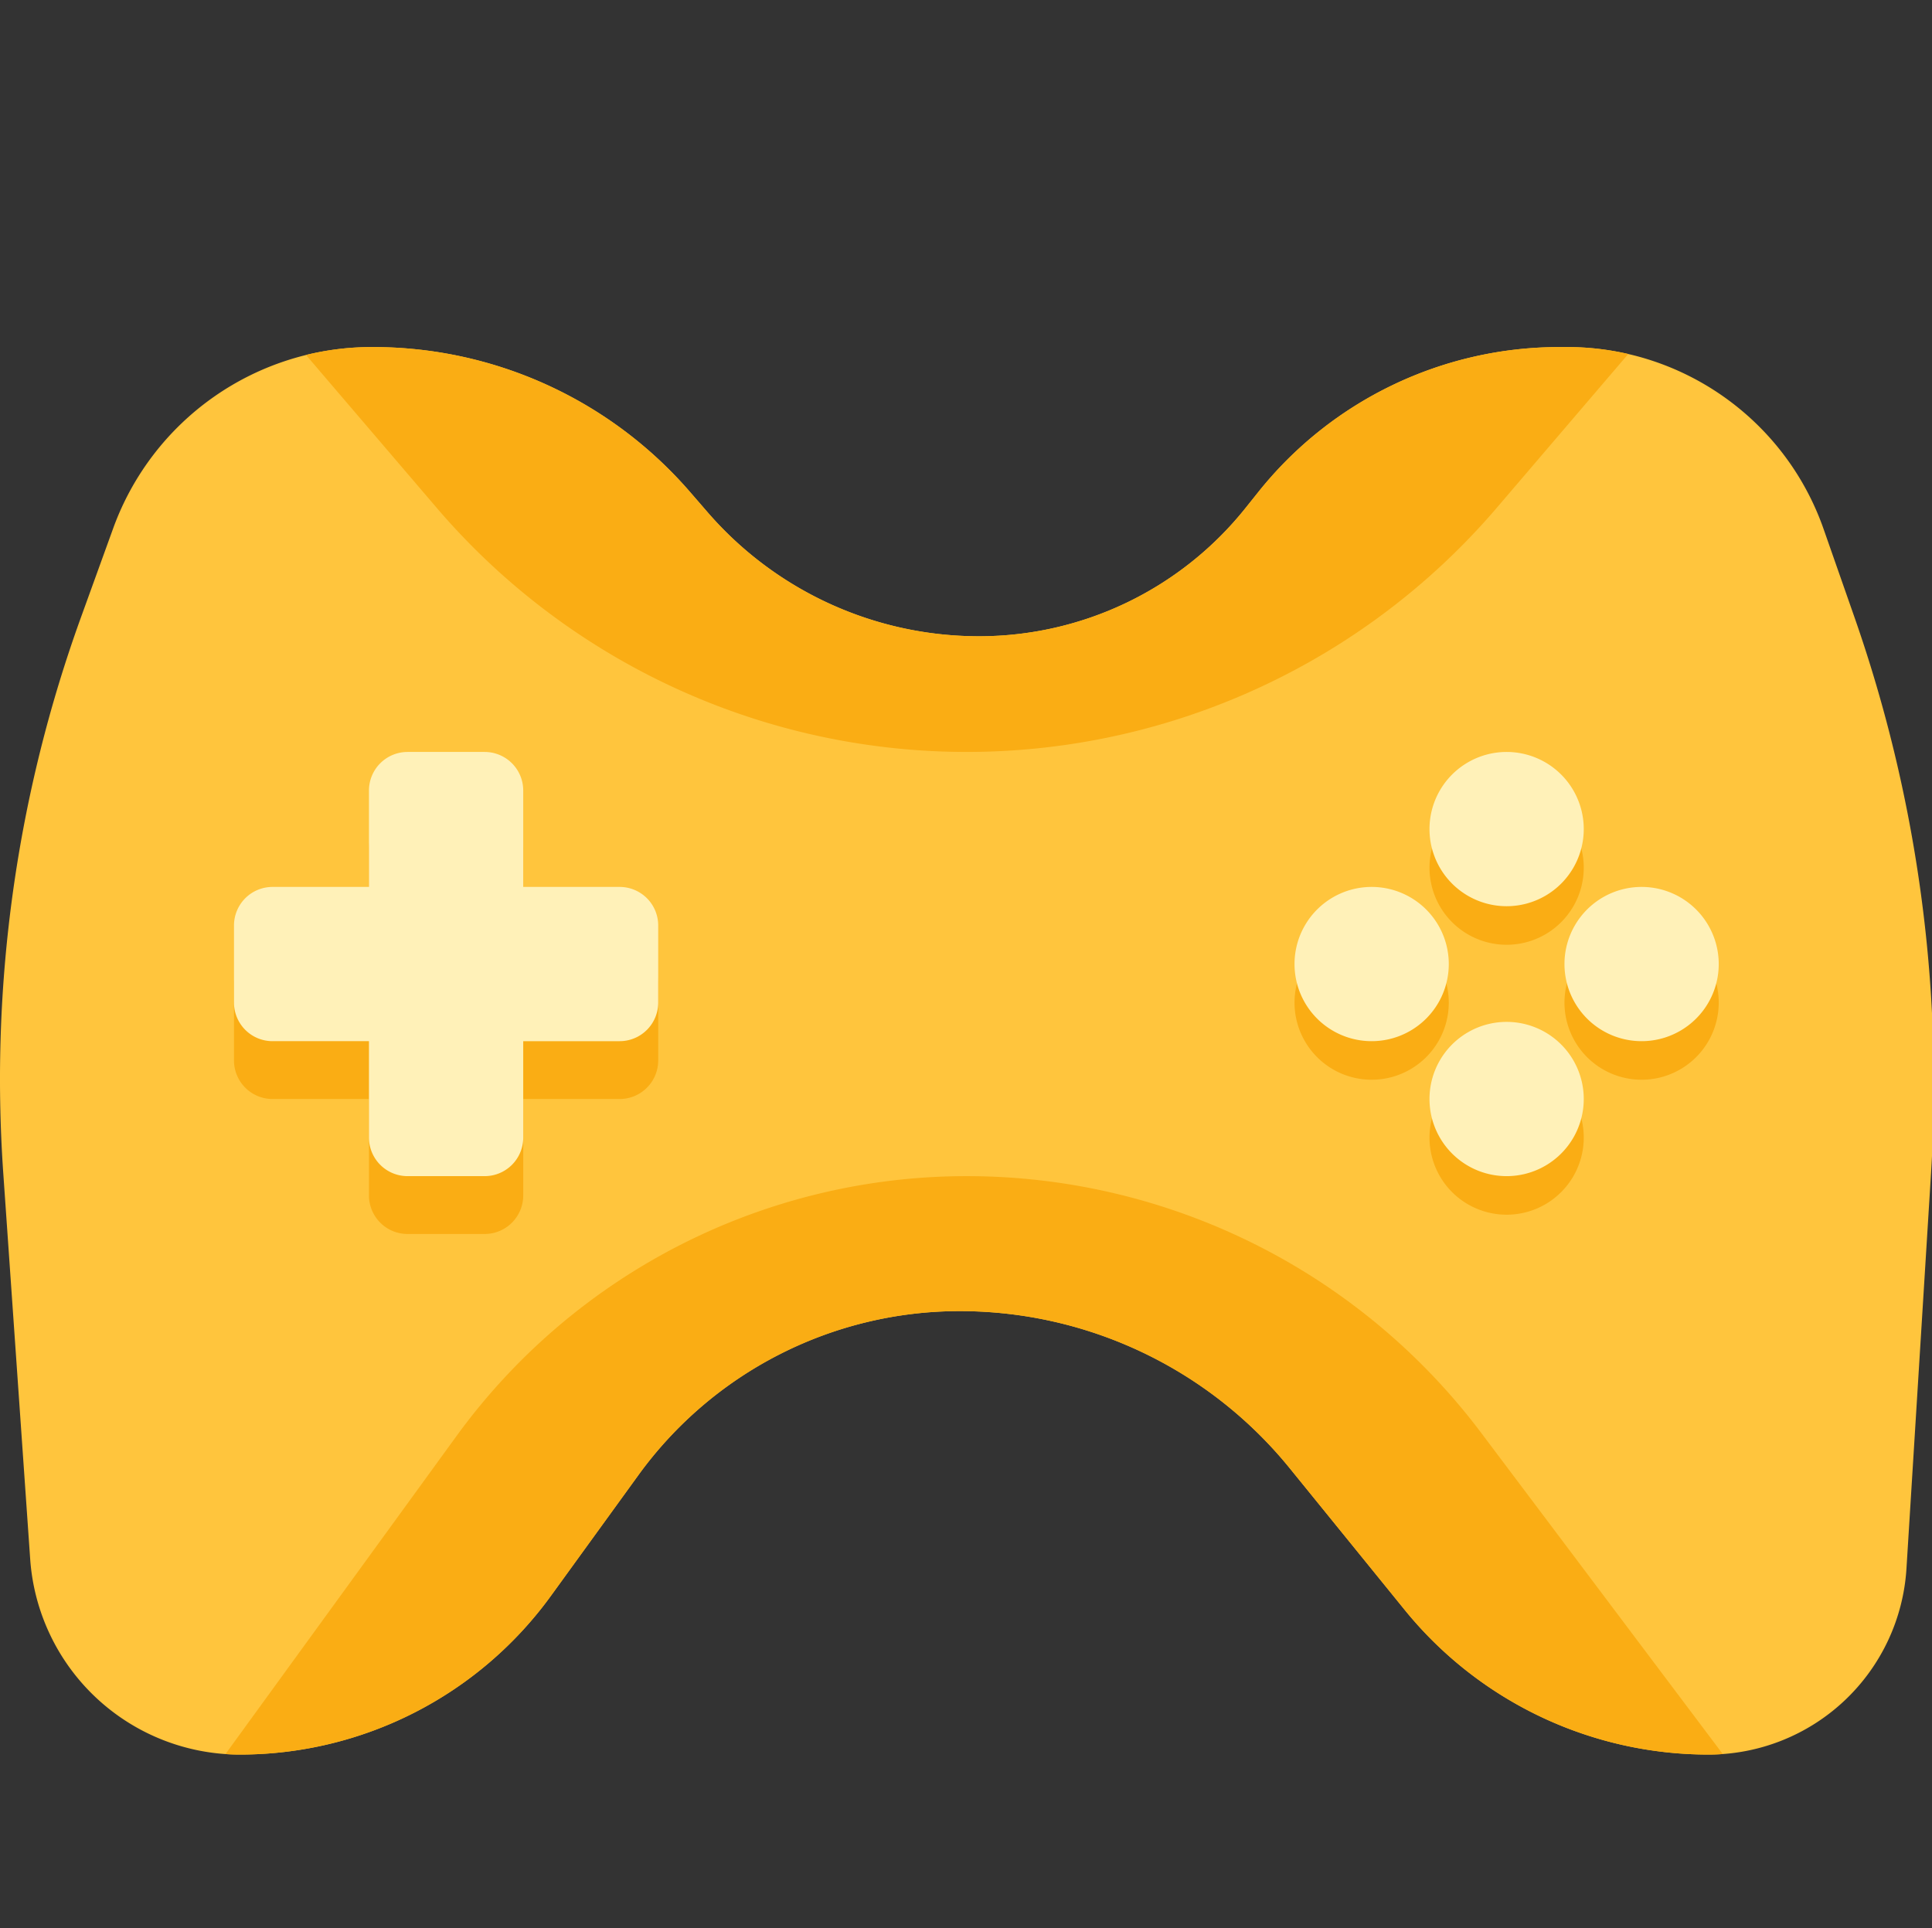 <?xml version="1.0" standalone="no"?><!DOCTYPE svg PUBLIC "-//W3C//DTD SVG 1.1//EN" "http://www.w3.org/Graphics/SVG/1.1/DTD/svg11.dtd"><svg t="1729065620709" class="icon" viewBox="0 0 1026 1024" version="1.1" xmlns="http://www.w3.org/2000/svg" p-id="10927" xmlns:xlink="http://www.w3.org/1999/xlink" width="200.391" height="200"><rect x="0" y="0" width="1026" height="1024" fill="#333333" stroke="none"/><path d="M16.027 827.986L1.742 623.135A720.691 720.691 0 0 1 43.06 327.68l17.039-47.073A145.981 145.981 0 0 1 197.346 184.32h0.768a222.566 222.566 0 0 1 168.192 76.8l9.554 11.028A190.618 190.618 0 0 0 519.906 337.92a181.094 181.094 0 0 0 141.414-67.963l7.066-8.837A204.636 204.636 0 0 1 828.181 184.32h4.045c61.338 0 115.958 38.769 136.212 96.666L984.782 327.68a752.026 752.026 0 0 1 40.735 294.943l-13.076 210.422A105.329 105.329 0 0 1 907.316 931.84a207.821 207.821 0 0 1-161.362-76.861l-61.01-75.172A225.741 225.741 0 0 0 509.666 696.32a210.698 210.698 0 0 0-170.609 87.06l-46.49 64.164A204.001 204.001 0 0 1 127.376 931.84 111.616 111.616 0 0 1 16.027 827.986z" fill="#FFC53D" p-id="10928"></path><path d="M198.114 184.32a222.566 222.566 0 0 1 168.192 76.8l9.554 11.028A190.618 190.618 0 0 0 519.906 337.92a181.094 181.094 0 0 0 141.414-67.963l7.066-8.837A204.636 204.636 0 0 1 828.181 184.32h4.045c11.1 0 21.975 1.27 32.461 3.686l-69.755 81.613a370.381 370.381 0 0 1-563.098 0l-69.325-81.101c11.233-2.744 22.917-4.198 34.836-4.198h0.768zM513.383 624.64a341.914 341.914 0 0 1 273.254 136.397L914.894 931.574c-2.499 0.174-5.028 0.266-7.578 0.266a207.821 207.821 0 0 1-161.362-76.861l-61.01-75.172A225.741 225.741 0 0 0 509.666 696.32a210.698 210.698 0 0 0-170.609 87.06l-46.49 64.164A204.001 204.001 0 0 1 127.376 931.84c-2.57 0-5.12-0.082-7.649-0.256l122.675-168.868A334.94 334.94 0 0 1 513.383 624.64z" fill="#FAAD14" p-id="10929"></path><path d="M800.103 460.8m-40.96 0a40.96 40.96 0 1 0 81.92 0 40.96 40.96 0 1 0-81.92 0Z" fill="#FAAD14" p-id="10930"></path><path d="M800.103 604.16m-40.96 0a40.96 40.96 0 1 0 81.92 0 40.96 40.96 0 1 0-81.92 0Z" fill="#FAAD14" p-id="10931"></path><path d="M728.423 532.48m0 40.96a40.96 40.96 0 1 0 0-81.92 40.96 40.96 0 1 0 0 81.92Z" fill="#FAAD14" p-id="10932"></path><path d="M871.783 532.48m0 40.96a40.96 40.96 0 1 0 0-81.92 40.96 40.96 0 1 0 0 81.92Z" fill="#FAAD14" p-id="10933"></path><path d="M800.103 440.32m-40.96 0a40.96 40.96 0 1 0 81.92 0 40.96 40.96 0 1 0-81.92 0Z" fill="#FFF1B8" p-id="10934"></path><path d="M800.103 583.68m-40.96 0a40.96 40.96 0 1 0 81.92 0 40.96 40.96 0 1 0-81.92 0Z" fill="#FFF1B8" p-id="10935"></path><path d="M728.423 512m0 40.96a40.96 40.96 0 1 0 0-81.92 40.96 40.96 0 1 0 0 81.92Z" fill="#FFF1B8" p-id="10936"></path><path d="M871.783 512m0 40.96a40.96 40.96 0 1 0 0-81.92 40.96 40.96 0 1 0 0 81.92Z" fill="#FFF1B8" p-id="10937"></path><path d="M257.383 430.08a20.48 20.48 0 0 1 20.48 20.48v51.2h51.2a20.48 20.48 0 0 1 20.48 20.48v40.96a20.48 20.48 0 0 1-20.48 20.48h-51.2v51.2a20.48 20.48 0 0 1-20.48 20.48h-40.96a20.48 20.48 0 0 1-20.48-20.48v-51.2h-51.2a20.48 20.48 0 0 1-20.48-20.48v-40.96a20.48 20.48 0 0 1 20.48-20.48h51.2v-51.2a20.48 20.48 0 0 1 20.48-20.48h40.96z" fill="#FAAD14" p-id="10938"></path><path d="M257.383 399.36a20.48 20.48 0 0 1 20.48 20.48v51.2h51.2a20.48 20.48 0 0 1 20.48 20.48v40.96a20.48 20.48 0 0 1-20.48 20.48h-51.2v51.2a20.48 20.48 0 0 1-20.48 20.48h-40.96a20.48 20.48 0 0 1-20.48-20.48v-51.2h-51.2a20.48 20.48 0 0 1-20.48-20.48v-40.96a20.48 20.48 0 0 1 20.48-20.48h51.2v-51.2a20.48 20.48 0 0 1 20.48-20.48h40.96z" fill="#FFF1B8" p-id="10939"></path></svg>